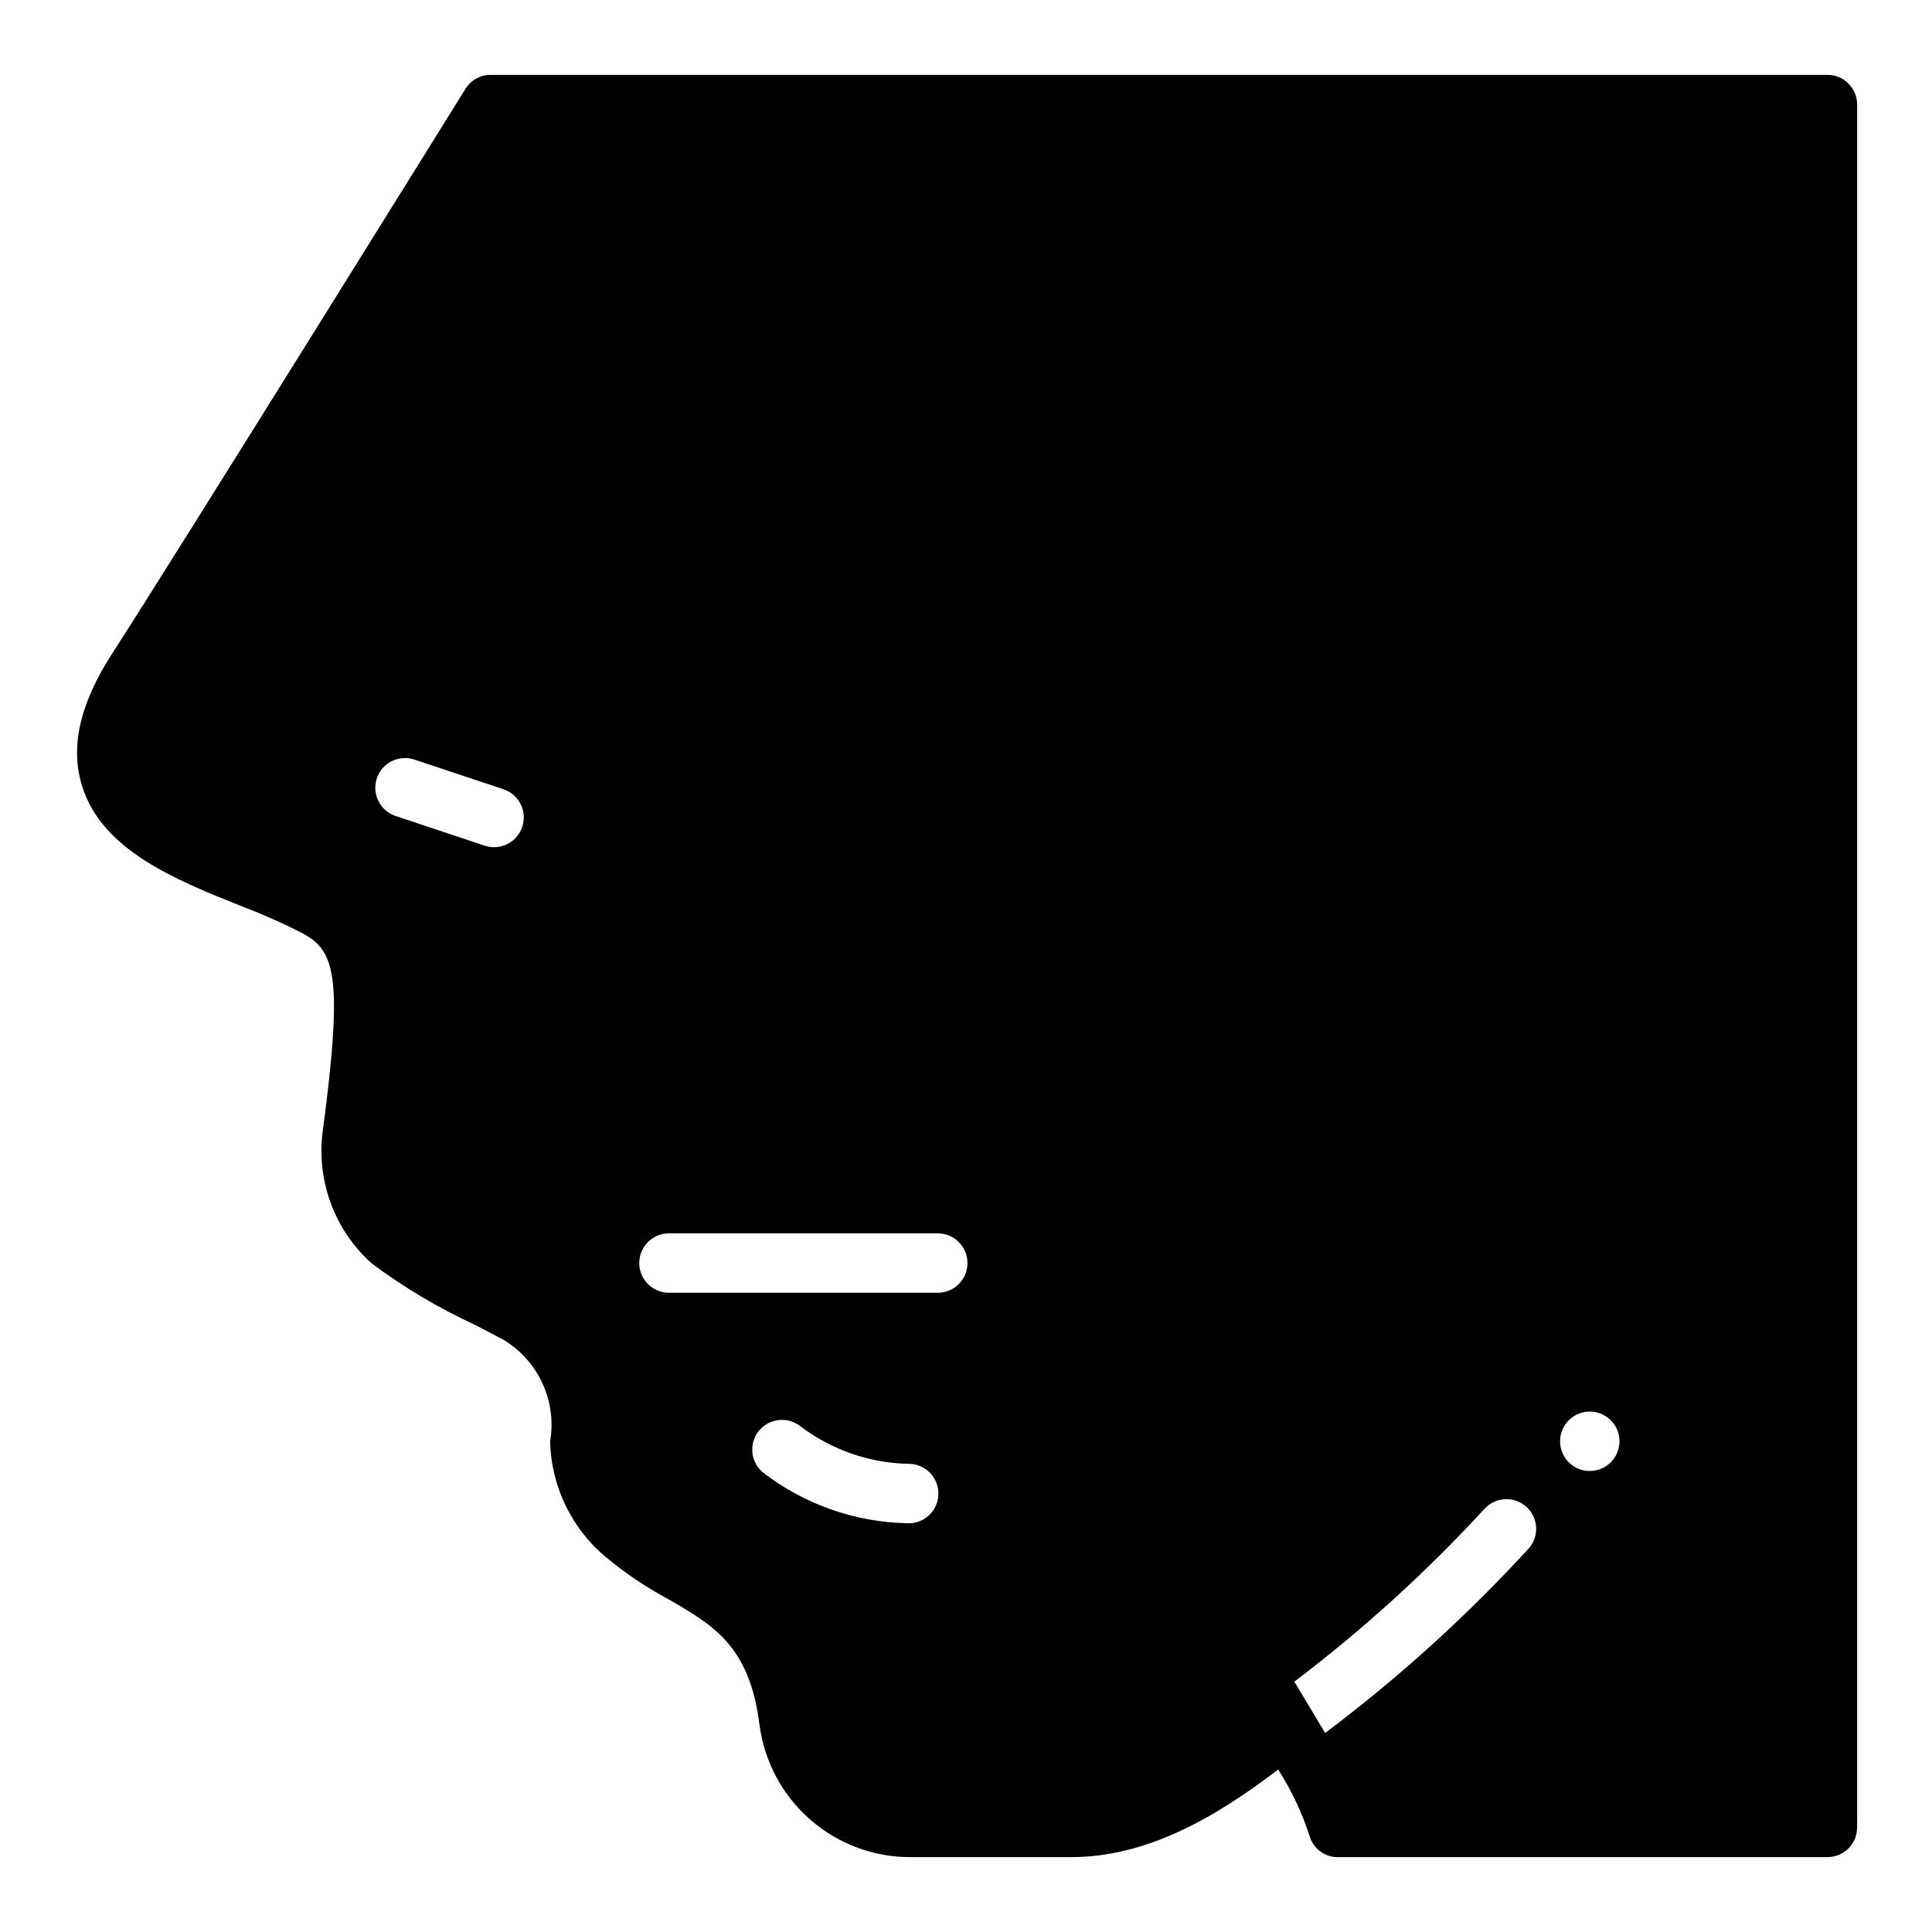 <?xml version="1.0" encoding="UTF-8"?>
<!-- Uploaded to: ICON Repo, www.svgrepo.com, Generator: ICON Repo Mixer Tools -->
<svg fill="#000000" width="800px" height="800px" version="1.1" viewBox="144 144 512 512" xmlns="http://www.w3.org/2000/svg">
 <path d="m636.16 628.29v-456.58c0-2.09-0.832-4.09-2.305-5.566-1.477-1.477-3.481-2.309-5.566-2.309h-354.24c-2.719-0.004-5.25 1.395-6.691 3.703-0.156 0.234-77.383 124.54-93.52 149.49-8.738 13.461-11.336 25.031-8.031 35.426 5.273 16.848 24.719 24.719 41.879 31.566 5.531 2.094 10.945 4.484 16.219 7.164 8.582 4.566 11.258 10.312 5.668 52.27-1.855 13.195 2.984 26.449 12.91 35.344 8.484 6.348 17.613 11.785 27.234 16.219 2.598 1.34 5.117 2.676 7.793 4.094l0.004-0.004c4.496 2.731 8.074 6.75 10.266 11.535 2.188 4.789 2.891 10.121 2.012 15.309 0.262 12.148 5.879 23.562 15.352 31.176 4.894 4.016 10.168 7.547 15.742 10.547 12.203 7.008 21.805 12.516 24.402 33.535h0.004c1.293 9.684 6.062 18.57 13.418 25 7.356 6.43 16.801 9.969 26.57 9.953h42.508c20.23 0 38.336-10.547 54.945-23.223h0.004c3.531 5.519 6.336 11.473 8.344 17.711 0.977 3.269 3.984 5.512 7.398 5.512h129.81c2.086 0 4.09-0.832 5.566-2.305 1.473-1.477 2.305-3.481 2.305-5.566zm-353.77-265.13c-1.383 4.098-5.812 6.312-9.918 4.961l-23.617-7.871c-4.129-1.371-6.367-5.828-5-9.961 1.371-4.129 5.828-6.367 9.961-4.996l23.617 7.871h-0.004c1.988 0.664 3.629 2.09 4.559 3.969 0.93 1.875 1.074 4.047 0.402 6.027zm102.02 184.52c-13.762-0.297-27.074-4.953-38.02-13.301-1.648-1.285-2.723-3.172-2.981-5.246-0.258-2.074 0.316-4.164 1.602-5.816 2.676-3.434 7.625-4.051 11.062-1.375 8.383 6.367 18.594 9.875 29.125 9.996 4.348 0.219 7.695 3.918 7.477 8.266-0.215 4.348-3.918 7.695-8.266 7.477zm8.109-61.086h-71.242c-4.348 0-7.871-3.523-7.871-7.871s3.523-7.871 7.871-7.871h71.242c4.348 0 7.871 3.523 7.871 7.871s-3.523 7.871-7.871 7.871zm156.81 67.543c-16.496 18.012-34.629 34.457-54.16 49.121l-8.156-13.609c18.145-13.738 35.023-29.074 50.43-45.824 2.883-3.125 7.731-3.394 10.941-0.605 3.215 2.785 3.633 7.621 0.945 10.918zm15.98-20.309c-3.184 0-6.055-1.918-7.273-4.859s-0.547-6.328 1.707-8.582c2.25-2.25 5.637-2.922 8.578-1.703 2.941 1.219 4.859 4.086 4.859 7.269 0 2.09-0.828 4.09-2.305 5.566-1.477 1.477-3.481 2.309-5.566 2.309z"/>
</svg>